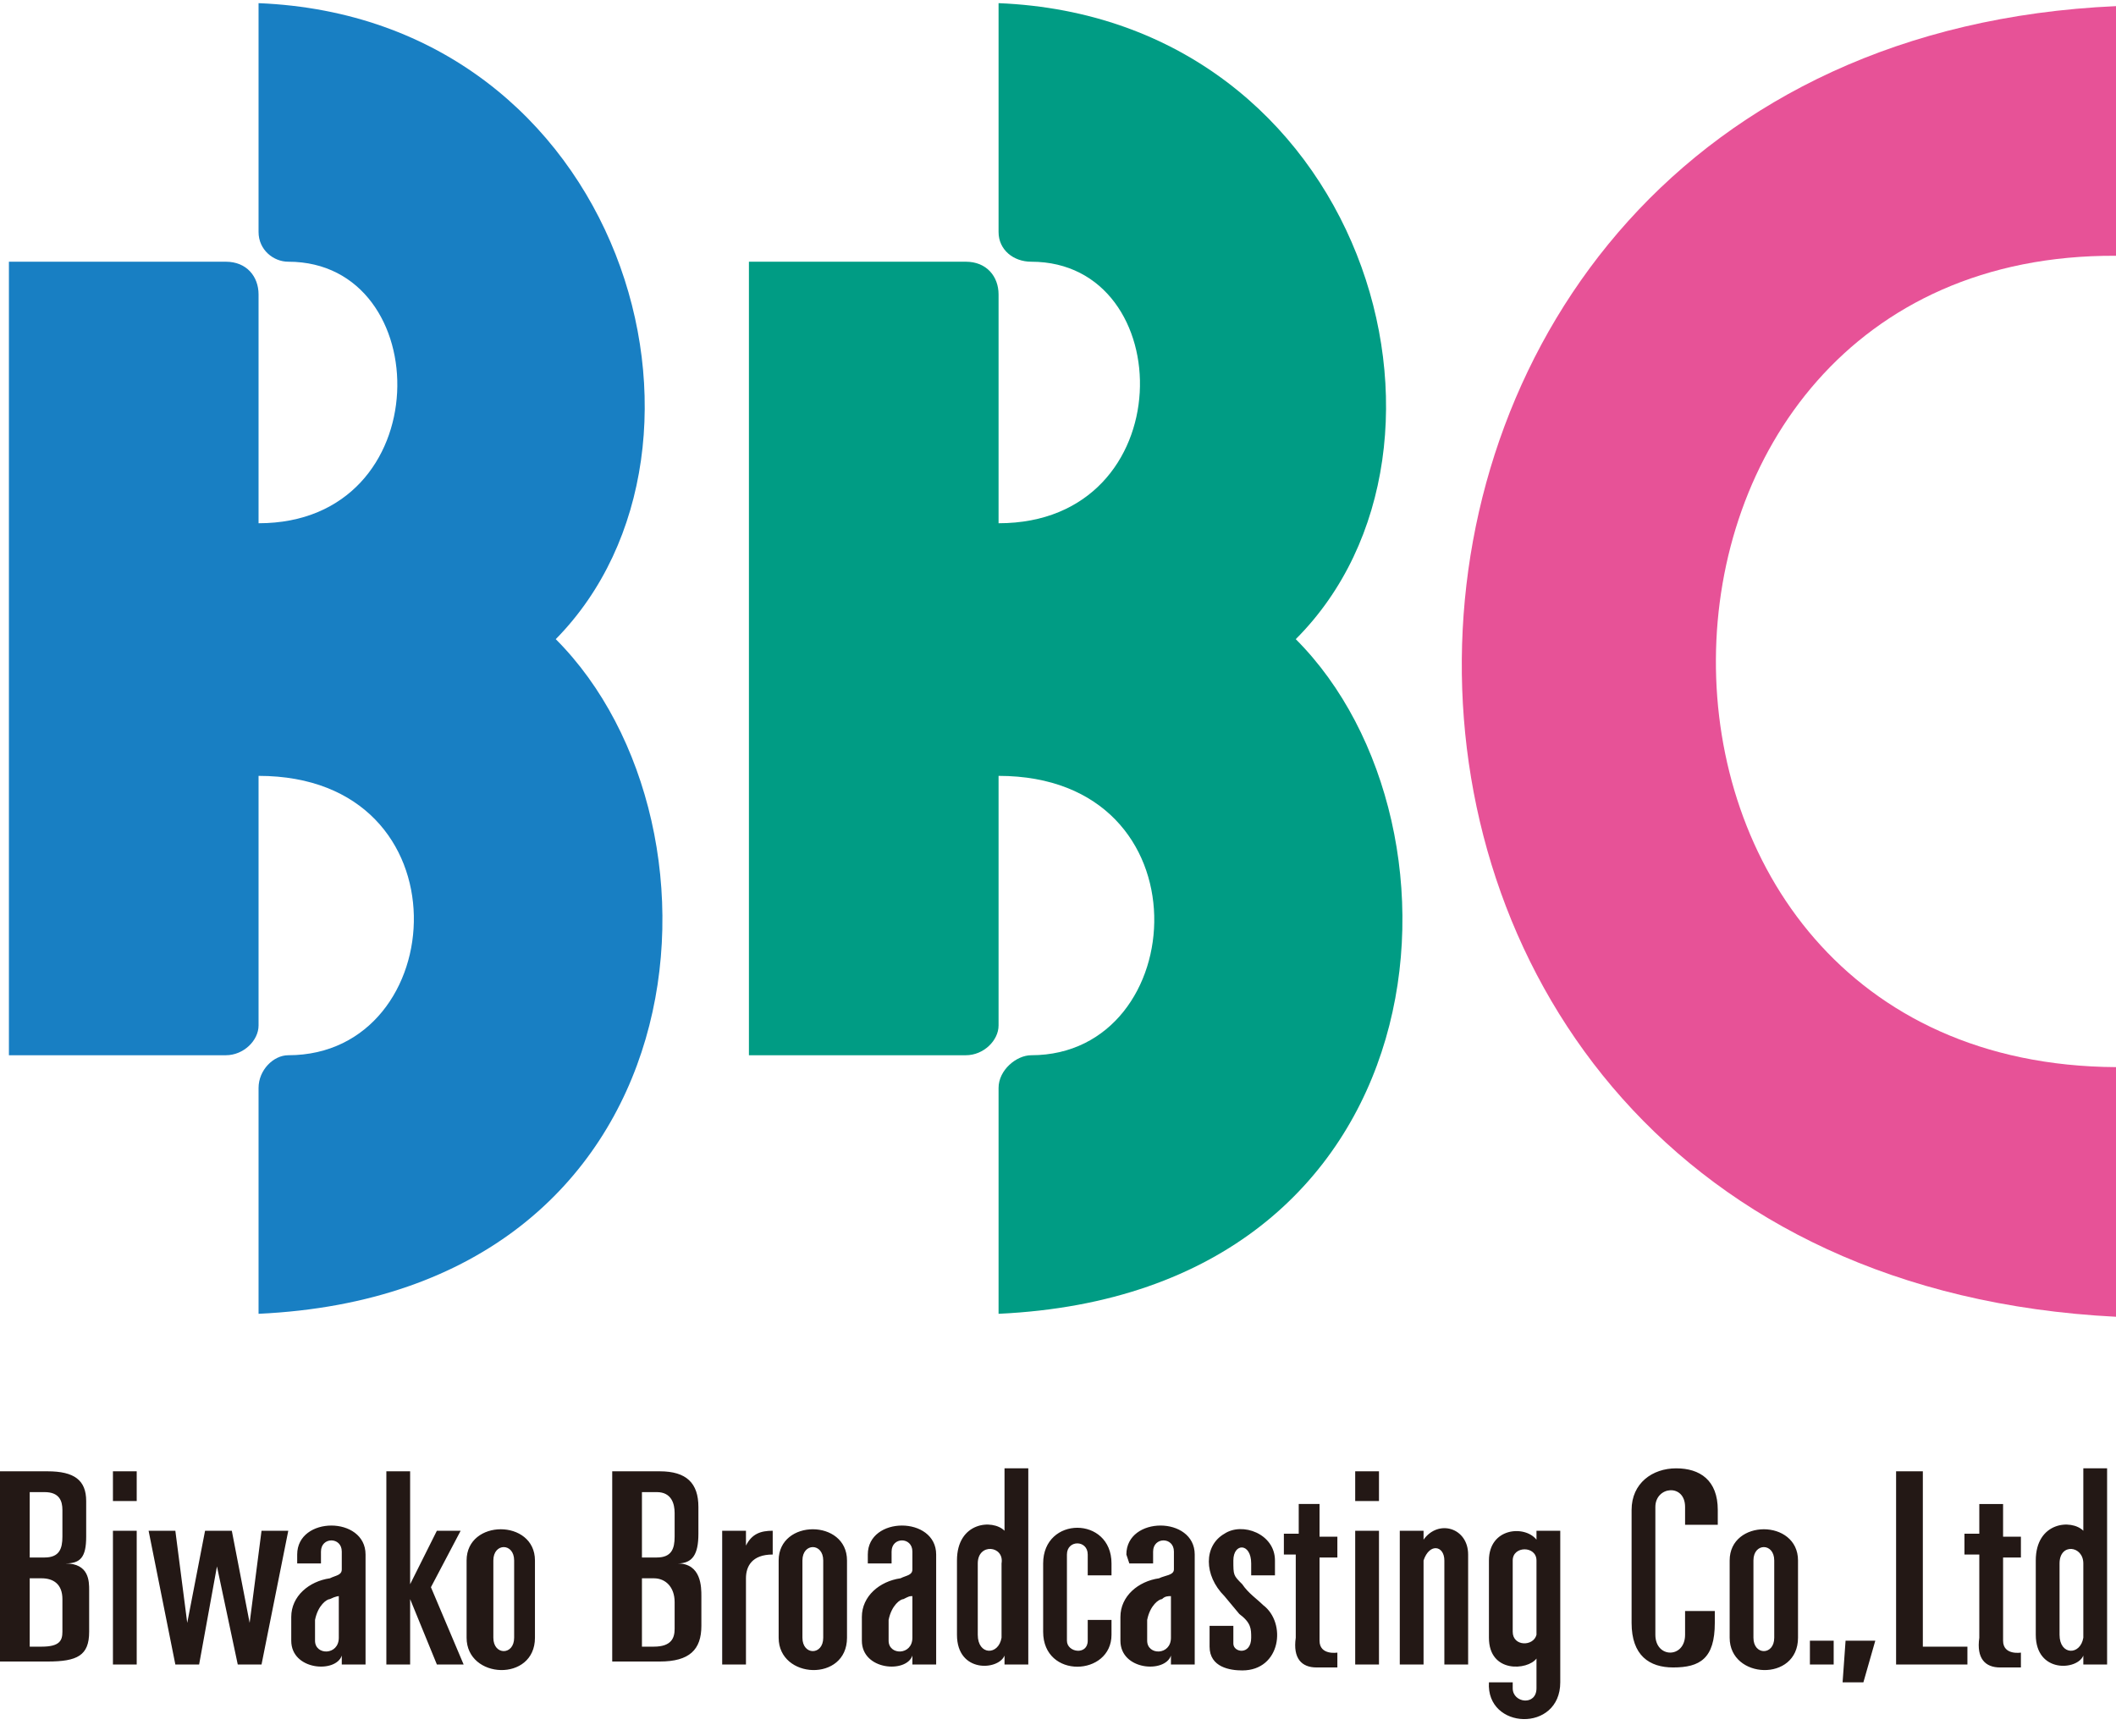 <svg height="2051" viewBox="3.8 2.9 71.2 58.2" width="2500" xmlns="http://www.w3.org/2000/svg"><path d="m4.1 11.7v26.6h7.3c.6 0 1.1-.5 1.1-1v-8.4c7.1 0 6.5 9.4 1 9.4-.5 0-1 .5-1 1.1v7.6c15.1-.7 16.3-16.4 10-22.7 6.4-6.5 2.3-20.9-10-21.4v7.7c0 .6.5 1 1 1 5 0 5.1 8.8-1 8.8v-7.7c0-.6-.4-1.1-1.1-1.1h-7.3z" fill="#187fc3"/><path d="m29 11.7v26.6h7.3c.6 0 1.1-.5 1.1-1v-8.4c7.1 0 6.5 9.4 1.1 9.4-.5 0-1.1.5-1.1 1.1v7.6c15.1-.7 16.3-16.4 10-22.7 6.5-6.5 2.3-20.9-10-21.4v7.7c0 .6.5 1 1.1 1 5 0 5.1 8.8-1.1 8.8v-7.7c0-.6-.4-1.1-1.1-1.1h-7.3z" fill="#009c84"/><path d="m75 3v8.4c-17.8-.1-18.1 27.2 0 27.3v8.4c-29.7-1.5-29-42.8 0-44.1" fill="#e75297"/><path d="m3.8 52.3h1.6c.9 0 1.3.3 1.3 1v1.2c0 .7-.2.9-.7.9.8 0 .8.6.8.9v1.4c0 .8-.4 1-1.4 1h-1.6zm1 2.9h.5c.5 0 .6-.3.6-.7v-.9c0-.3-.1-.6-.6-.6h-.5zm0 3h.4c.6 0 .7-.2.7-.5v-1.1c0-.5-.3-.7-.7-.7h-.4zm2.8-5.9h.8v1h-.8zm0 2h.8v4.5h-.8zm1.2 0 .9 4.5h.8l.6-3.3.7 3.3h.8l.9-4.5h-.9l-.4 3.1-.6-3.1h-.9l-.6 3.1-.4-3.1zm5 .8c0-1.3 2.3-1.3 2.3 0v3.7h-.8v-.3c-.2.6-1.7.5-1.7-.5v-.8c0-.7.6-1.2 1.3-1.3.2-.1.4-.1.4-.3v-.6c0-.5-.7-.5-.7 0v.4h-.8zm1.1 1.5c-.1 0-.4.2-.5.7v.7c0 .5.8.5.8-.1v-1.4s-.1 0-.3.1m1.9-4.3h.8v3.8l.9-1.8h.8l-1 1.9 1.1 2.6h-.9l-.9-2.2v2.2h-.8zm2.7 3c0-1.4 2.3-1.4 2.3 0v2.6c0 1.5-2.3 1.4-2.3 0zm.9 2.6c0 .6.7.6.7 0v-2.6c0-.6-.7-.6-.7 0zm4-5.6h1.6c.9 0 1.3.4 1.3 1.2v.9c0 .7-.2 1-.7 1 .8 0 .8.8.8 1.1v1c0 .8-.4 1.2-1.4 1.2h-1.6zm1 2.9h.5c.5 0 .6-.3.6-.7v-.8c0-.3-.1-.7-.6-.7h-.5zm0 3h.4c.6 0 .7-.3.7-.6v-.9c0-.5-.3-.8-.7-.8h-.4zm2.7-3.9h.8v.5c.2-.4.5-.5.9-.5v.8c-.7 0-.9.4-.9.8v2.9h-.8zm1.9 1c0-1.4 2.3-1.4 2.3 0v2.6c0 1.5-2.3 1.4-2.3 0zm.8 2.6c0 .6.7.6.7 0v-2.6c0-.6-.7-.6-.7 0zm2.2-2.8c0-1.3 2.3-1.3 2.3 0v3.7h-.8v-.3c-.2.6-1.7.5-1.7-.5v-.8c0-.7.6-1.2 1.3-1.3.2-.1.4-.1.4-.3v-.6c0-.5-.7-.5-.7 0v.4h-.8zm1.2 1.5c-.1 0-.4.2-.5.7v.7c0 .5.8.5.8-.1v-1.4c-.1 0-.1 0-.3.1m4.2-4.3v6.5h-.8v-.3c-.2.5-1.6.6-1.6-.7v-2.5c0-1.3 1.2-1.4 1.6-1v-2.1h.8zm-1.7 3.1v2.4c0 .7.7.7.8.1v-2.5c.1-.6-.8-.7-.8 0m3.7.4h.8v-.4c0-1.6-2.3-1.6-2.3 0v2.3c0 1.6 2.3 1.5 2.3.1v-.5h-.8v.7c0 .5-.7.4-.7 0v-2.9c0-.5.7-.5.7 0zm1.3-.7c0-1.3 2.3-1.3 2.3 0v3.7h-.8v-.3c-.2.6-1.7.5-1.7-.5v-.8c0-.7.6-1.2 1.3-1.3.2-.1.5-.1.5-.3v-.6c0-.5-.7-.5-.7 0v.4h-.8zm1.2 1.5c-.1 0-.4.2-.5.7v.7c0 .5.8.5.8-.1v-1.4c-.1 0-.2 0-.3.1m3-.8h.8v-.5c0-.9-1.1-1.3-1.7-.9-.7.4-.7 1.4 0 2.1l.5.6c.4.3.4.5.4.8 0 .6-.6.5-.6.2v-.6h-.8v.7c0 .7.7.8 1.1.8 1.3 0 1.5-1.6.7-2.2-.2-.2-.5-.4-.7-.7-.3-.3-.3-.3-.3-.8 0-.6.6-.6.6.1zm1.5-2.4h.8v1.1h.6v.7h-.6v2.8c0 .5.6.4.6.4v.5h-.7c-.5 0-.8-.3-.7-1v-2.8h-.4v-.7h.5v-1zm2-1.1h.8v1h-.8zm0 2h.8v4.5h-.8zm1.5 0h.8v.3c.5-.7 1.5-.4 1.5.5v3.7h-.8v-3.5c0-.5-.5-.6-.7 0v3.5h-.8zm4.6 0h.8v5.1c0 1.7-2.5 1.6-2.4 0h.8v.2c0 .5.8.6.8 0v-1c-.3.4-1.6.5-1.6-.7v-2.6c0-1.1 1.2-1.2 1.6-.7zm-.8 1v2.4c0 .5.7.5.8.1v-2.5c0-.5-.8-.5-.8 0m5.9-1.2h1v-.5c0-1-.6-1.4-1.4-1.4s-1.5.5-1.5 1.4v3.8c0 1.1.6 1.5 1.4 1.5.9 0 1.4-.3 1.4-1.5v-.4h-1v.8c0 .8-1 .8-1 0v-4.3c0-.7 1-.8 1 0v.6zm1.4 1.2c0-1.4 2.3-1.4 2.3 0v2.6c0 1.5-2.3 1.4-2.3 0zm.8 2.6c0 .6.7.6.7 0v-2.6c0-.6-.7-.6-.7 0zm1.9.1h.8v.8h-.8zm1.2 0h1l-.4 1.4h-.7zm1.7-5.7h.9v5.9h1.5v.6h-2.4zm2.8 1.1h.8v1.1h.6v.7h-.6v2.8c0 .5.6.4.6.4v.5h-.7c-.5 0-.8-.3-.7-1v-2.8h-.5v-.7h.5zm4.3-1.1v6.5h-.8v-.3c-.2.5-1.6.6-1.6-.7v-2.5c0-1.3 1.2-1.4 1.6-1v-2.1h.8zm-1.6 3.1v2.4c0 .7.7.7.8.1v-2.5c0-.6-.8-.7-.8 0" fill="#231815"/></svg>